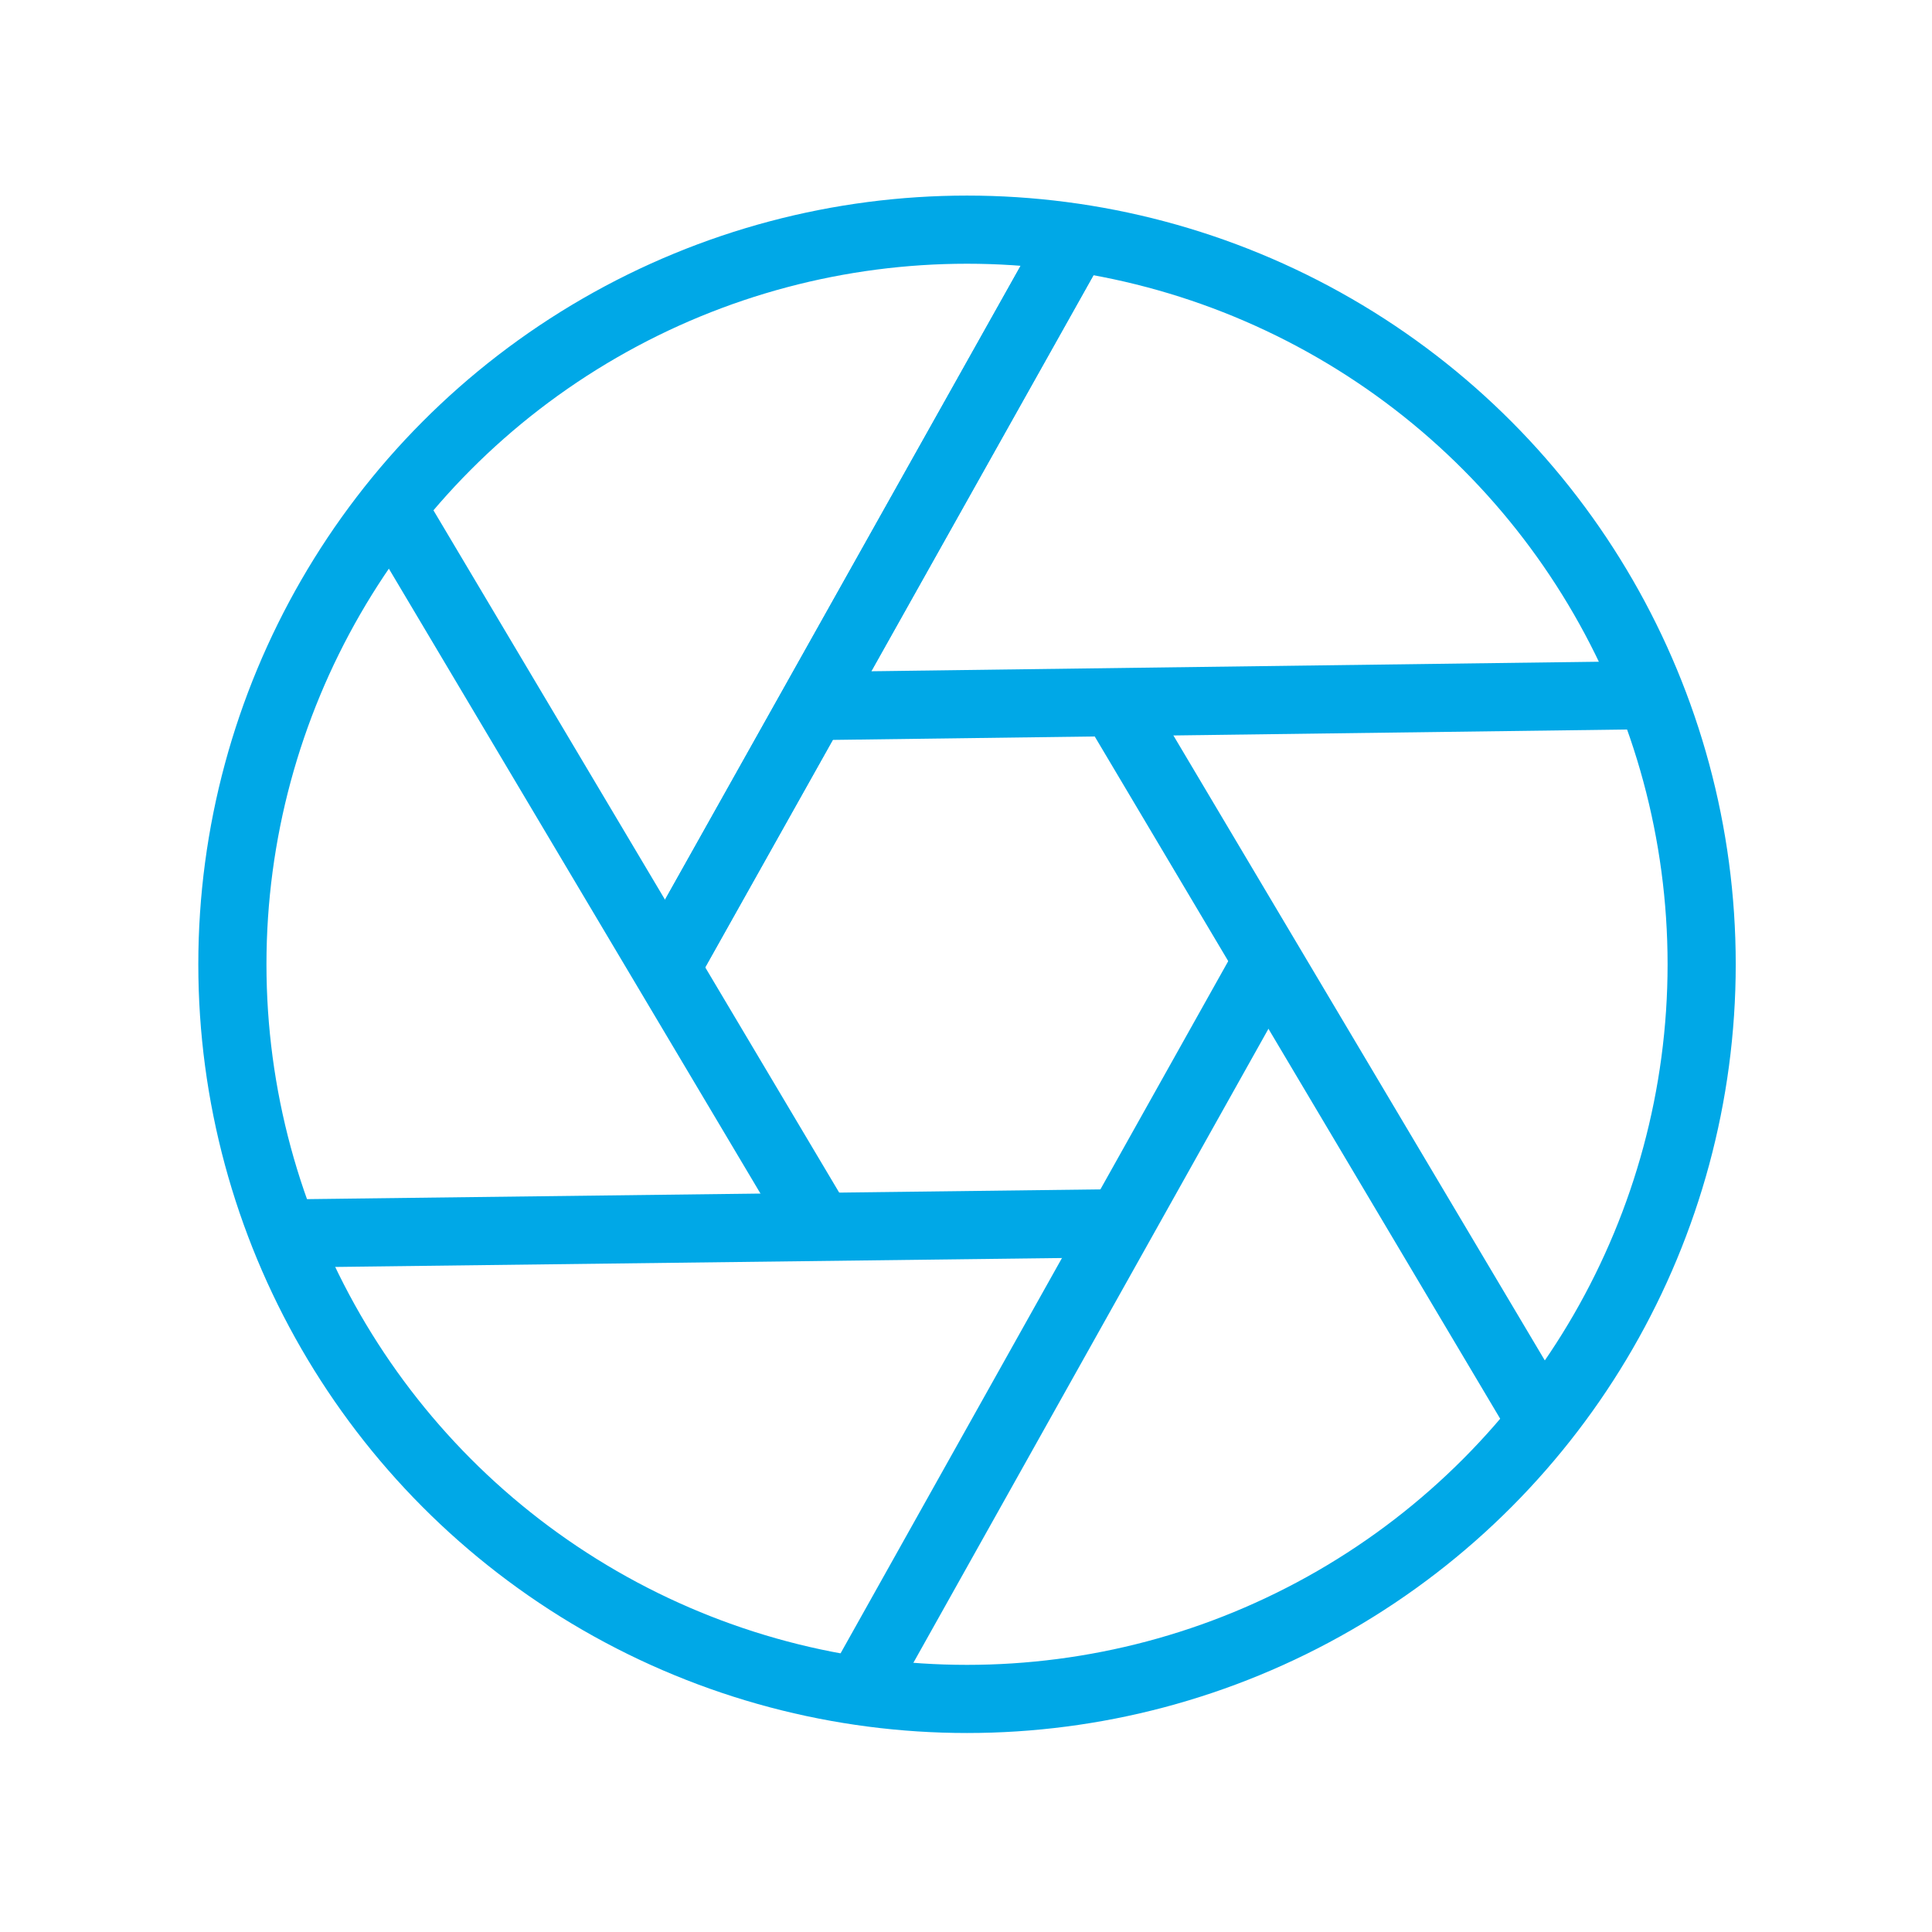 <?xml version="1.0" encoding="UTF-8"?><svg id="Calque_1" xmlns="http://www.w3.org/2000/svg" viewBox="0 0 28.35 28.35"><defs><style>.cls-1{fill:#00a8e7;stroke-width:0px;}.cls-2{fill:none;stroke:#00a8e7;stroke-miterlimit:10;}</style></defs><path class="cls-1" d="M3.11,14.16c0-6.19,5-10.98,10.93-11.05,6.09-.07,11.13,4.88,11.2,10.87.07,6.08-4.73,11.19-10.95,11.27-6.01.08-11.19-4.74-11.18-11.09ZM22.53,20.38c.06-.08.1-.11.12-.15,1.96-2.89,2.46-6,1.41-9.34-.06-.18-.15-.23-.33-.23-2.17,0-4.34,0-6.51,0-.08,0-.17.01-.29.02,1.88,3.25,3.73,6.45,5.6,9.69ZM9.77,13.5c1.87-3.24,3.71-6.44,5.55-9.65-.07-.03-.09-.05-.11-.05-.91-.11-1.81-.09-2.71.06-2.41.41-4.45,1.52-6.11,3.32-.14.15-.15.26-.05.44,1.09,1.87,2.17,3.74,3.26,5.61.04.07.09.14.17.26ZM4.63,18.31c.03.09.05.17.08.24,1.52,3.12,3.96,5.08,7.35,5.82.16.04.23,0,.31-.14,1.09-1.89,2.19-3.78,3.28-5.68.04-.07.08-.15.12-.25H4.63ZM12.97,24.52c.92.11,1.77.08,2.61-.04,2.52-.36,4.63-1.48,6.34-3.37.13-.14.15-.25.05-.42-1.04-1.78-2.07-3.57-3.11-5.36-.09-.16-.19-.32-.31-.52-1.87,3.25-3.71,6.46-5.57,9.7ZM14.14,17.64c.61,0,1.22,0,1.82,0,.16,0,.25-.05.33-.19.59-1.04,1.19-2.08,1.79-3.12.08-.14.08-.24,0-.38-.6-1.03-1.19-2.06-1.78-3.09-.09-.15-.18-.21-.36-.21-1.18,0-2.37,0-3.55,0-.2,0-.31.07-.4.24-.5.91-.99,1.83-1.54,2.7-.28.43-.27.74,0,1.16.54.86,1.01,1.75,1.51,2.63.1.18.21.27.44.26.58-.02,1.17,0,1.75,0ZM5.79,8c-.05.04-.07.04-.08.05-.04.06-.09.12-.13.18-1.08,1.59-1.68,3.34-1.81,5.25-.09,1.32.06,2.61.45,3.88.06.2.15.28.37.28,2.17,0,4.34,0,6.51,0,.08,0,.16,0,.28-.01-1.88-3.23-3.73-6.42-5.59-9.63ZM23.71,10c-.05-.13-.08-.23-.13-.31-.35-.57-.66-1.18-1.06-1.71-1.57-2.1-3.65-3.42-6.21-4.02-.21-.05-.32,0-.44.2-1.05,1.86-2.12,3.71-3.18,5.57-.05.08-.09.17-.15.28h11.16Z"/><circle class="cls-2" cx="14.19" cy="14.15" r="10.78"/><line class="cls-2" x1="15.78" y1="3.49" x2="9.8" y2="14.15"/><line class="cls-2" x1="5.75" y1="7.44" x2="12" y2="17.95"/><line class="cls-2" x1="4.16" y1="18.1" x2="16.38" y2="17.95"/><line class="cls-2" x1="12.6" y1="24.81" x2="18.57" y2="14.15"/><line class="cls-2" x1="22.62" y1="20.86" x2="16.38" y2="10.36"/><line class="cls-2" x1="24.22" y1="10.2" x2="12" y2="10.36"/><line class="cls-2" x1="15.78" y1="3.49" x2="9.8" y2="14.15"/></svg>